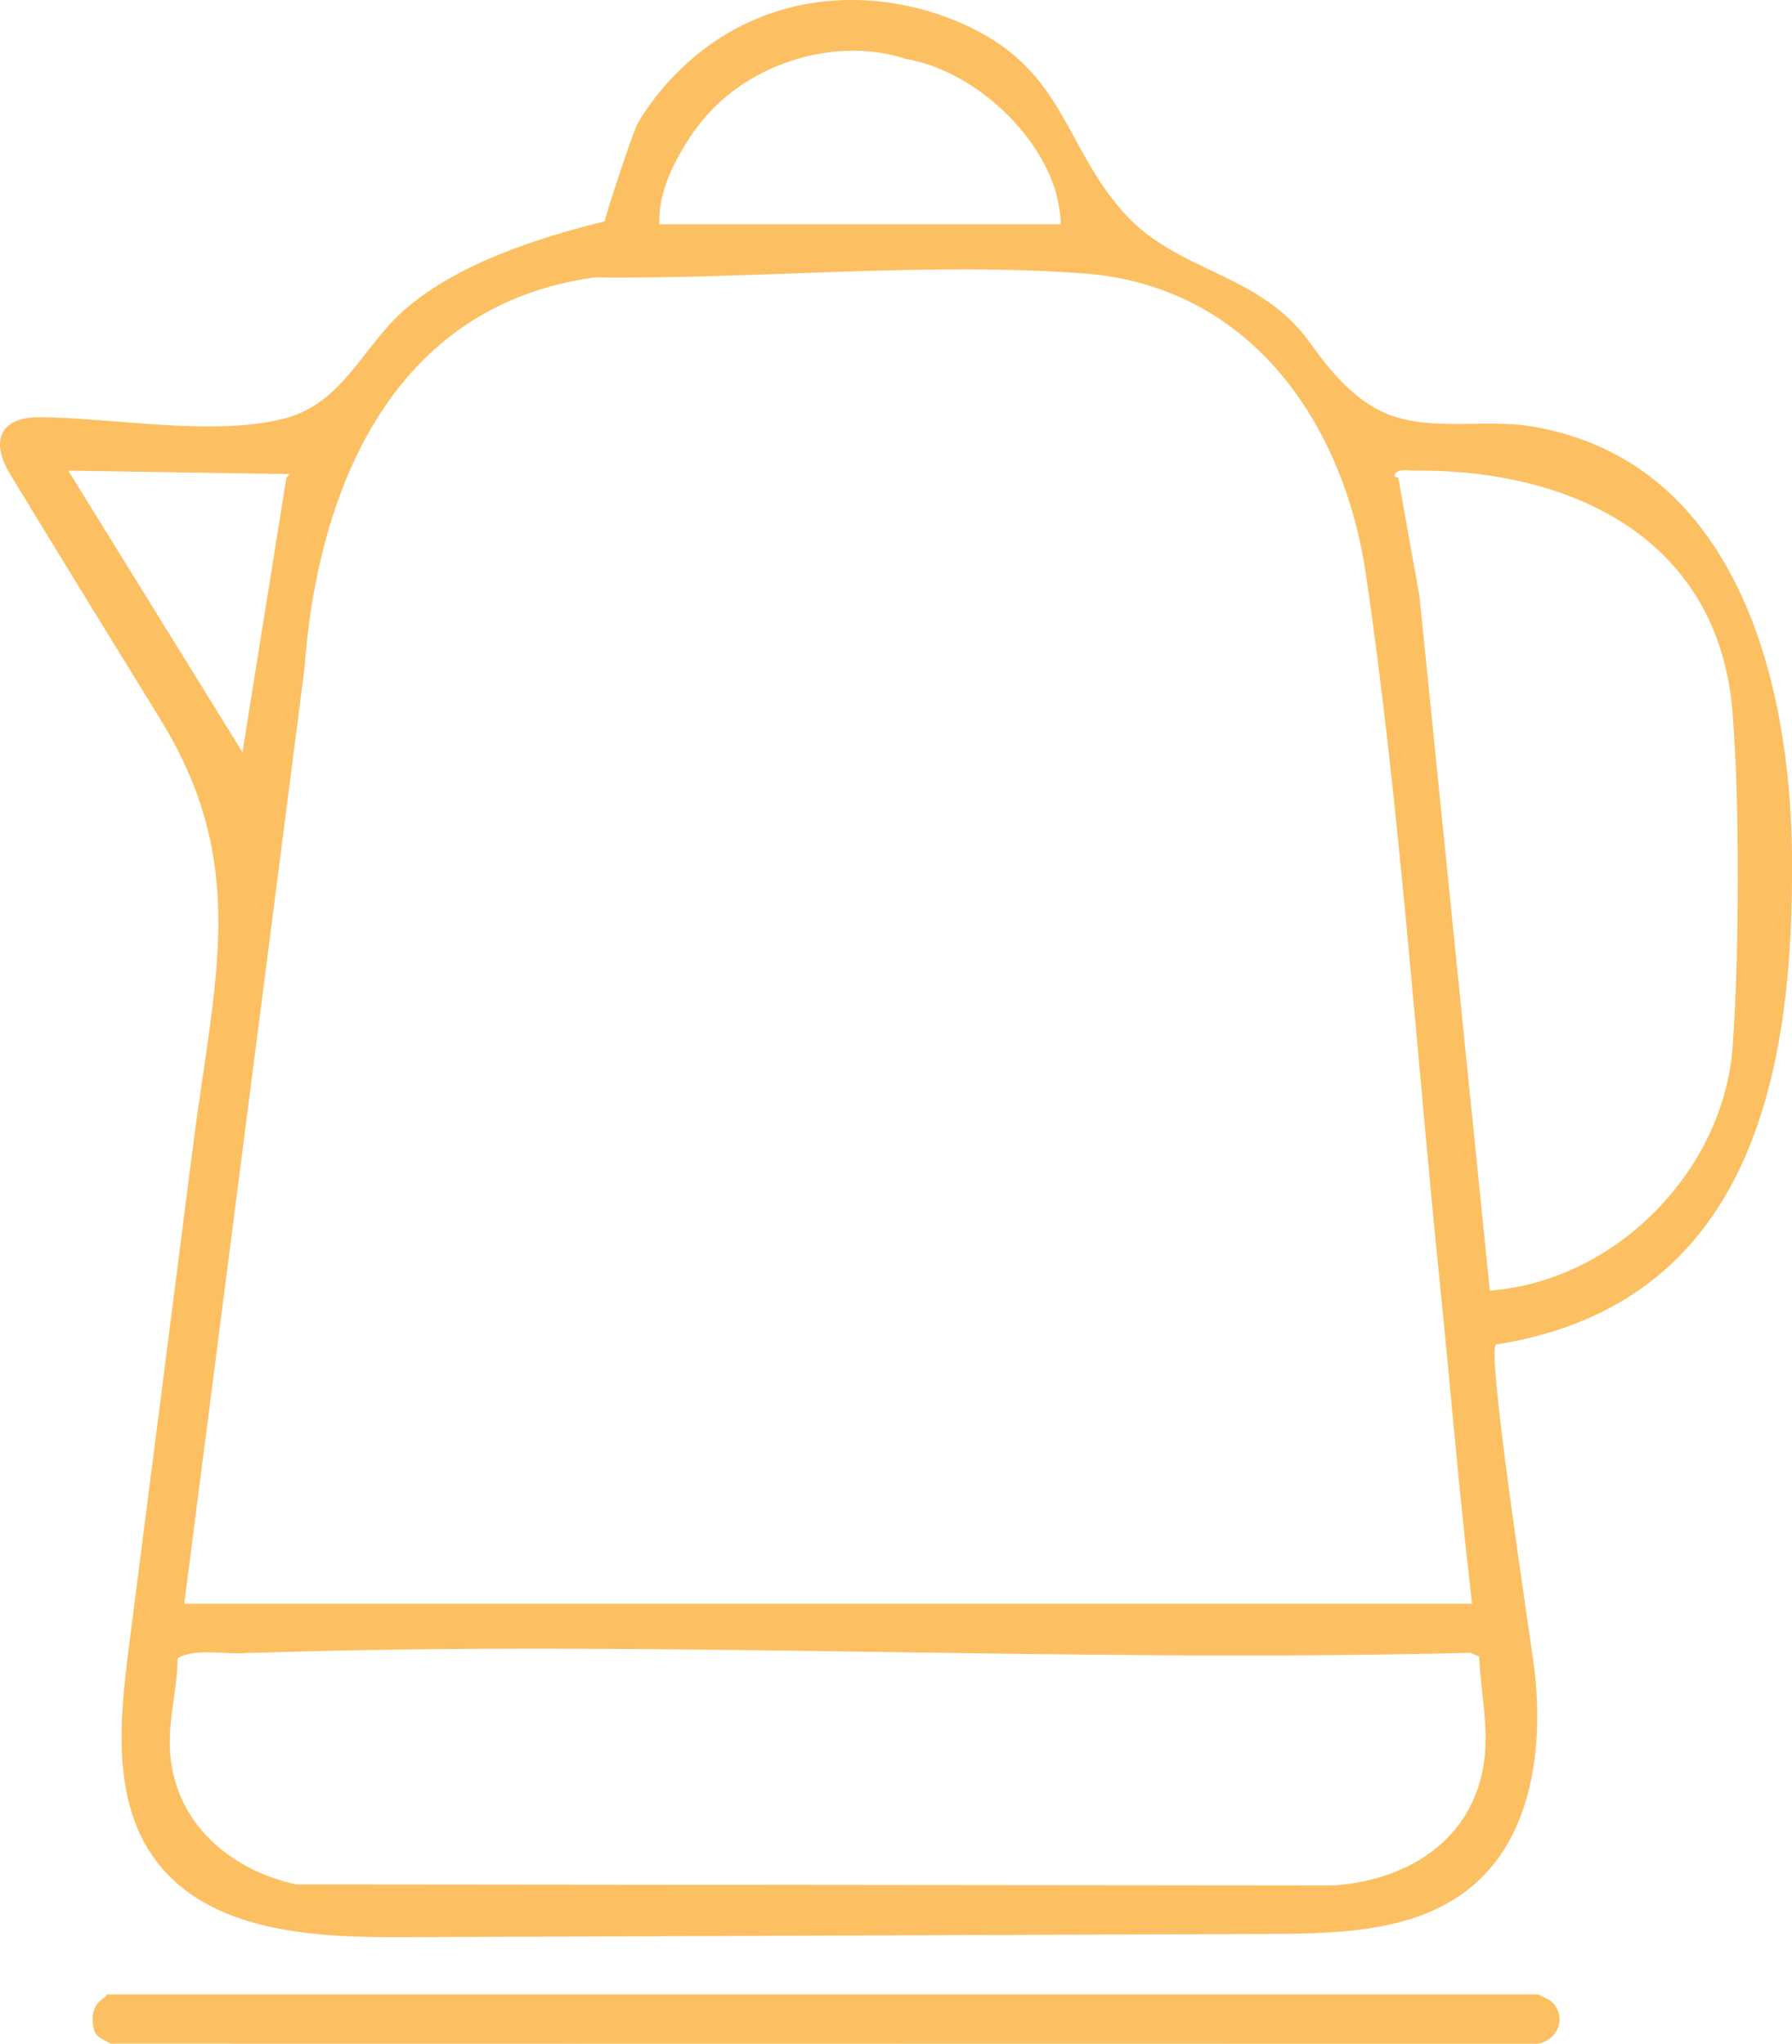 <?xml version="1.0" encoding="UTF-8"?>
<svg id="Layer_2" data-name="Layer 2" xmlns="http://www.w3.org/2000/svg" viewBox="0 0 175.83 200.5">
  <defs>
    <style>
      .cls-1 {
        fill: #fcc063;
      }
    </style>
  </defs>
  <g id="Layer_1-2" data-name="Layer 1">
    <g>
      <path class="cls-1" d="M95.38,2.77c9,4.4,9.08,11.5,14.79,17.99,5.37,6.1,13.38,5.83,18.44,12.96,1.72,2.42,3.66,4.77,6.22,6.26,4.59,2.67,10.46,1.01,15.47,1.85,19.94,3.34,25.36,24.67,25.53,42.05.21,21.52-4,44.06-29.03,48.02-1.05.17,3.53,29.86,3.77,31.93.86,7.57-.21,16.14-5.99,21.1-5.25,4.51-12.82,4.76-19.74,4.79-28.54.11-57.08.22-85.63.32-8.7.03-18.74-.57-23.94-7.55-4.27-5.73-3.56-13.62-2.65-20.71,2.12-16.53,4.23-33.07,6.35-49.6,2.06-16.08,5.55-27.34-3.21-41.57-4.94-8.02-9.88-16.04-14.77-24.1-1.9-3.13-1.13-5.61,2.93-5.58,7.18.05,16.97,1.9,23.9.15,5.87-1.49,7.74-7.1,11.92-10.73,5.17-4.49,13.06-7.04,19.6-8.64-.13.03,2.74-8.79,3.27-9.68,2.15-3.59,5.24-6.69,8.86-8.81,7.46-4.37,16.5-4.07,23.91-.46ZM72.98,8.19c-2.51,1.65-4.34,3.65-5.87,6.21-1.38,2.32-2.51,4.81-2.42,7.6h39.36c.16-.16-.23-2.31-.35-2.76-1.65-6.35-8.4-12.4-14.84-13.46-5.16-1.72-11.36-.56-15.88,2.42ZM144.44,157.33c-1.22-10.27-2.06-20.6-3.11-30.9-2.35-22.95-3.96-47.29-7.3-70.03-2.2-15.02-11.44-28.37-27.73-29.58-15.36-1.14-32.48.59-47.96.4-19.78,2.7-27.19,20.64-28.48,38.49l-11.78,91.61h126.35ZM28.45,46.51l-21.75-.34,17.09,27.62,4.31-26.93.35-.35ZM136.85,46.51c-.03.32.1.3.35.35l2.07,11.57,6.91,68.18c12.27-.93,22.95-11.68,23.83-23.98.64-8.9.7-23.95-.02-32.8-1.4-17.11-15.91-23.82-31.24-23.66-.58,0-1.54-.22-1.89.35ZM17.75,162.5l-.32.19c-.03,3.13-.98,6.17-.73,9.32.54,6.91,5.91,11.43,12.35,12.85l101.77.1c6.2-.4,12.18-3.43,14.21-9.61,1.48-4.5.31-8.3.1-12.85l-.85-.36c-39.58,1.01-79.79-1.3-119.29.01-.23,0-.46,0-.69,0-2.1.2-4.59-.44-6.56.35Z"/>
      <path class="cls-1" d="M151,195.65c.43.35,1.08.39,1.55,1.04,1.14,1.6.11,3.51-1.7,3.81l-139.66-.02h-.35c-1.05-.6-1.68-.63-1.75-2.25-.09-1.91,1.34-2.19,1.4-2.58h140.5Z"/>
    </g>
  </g>
</svg>